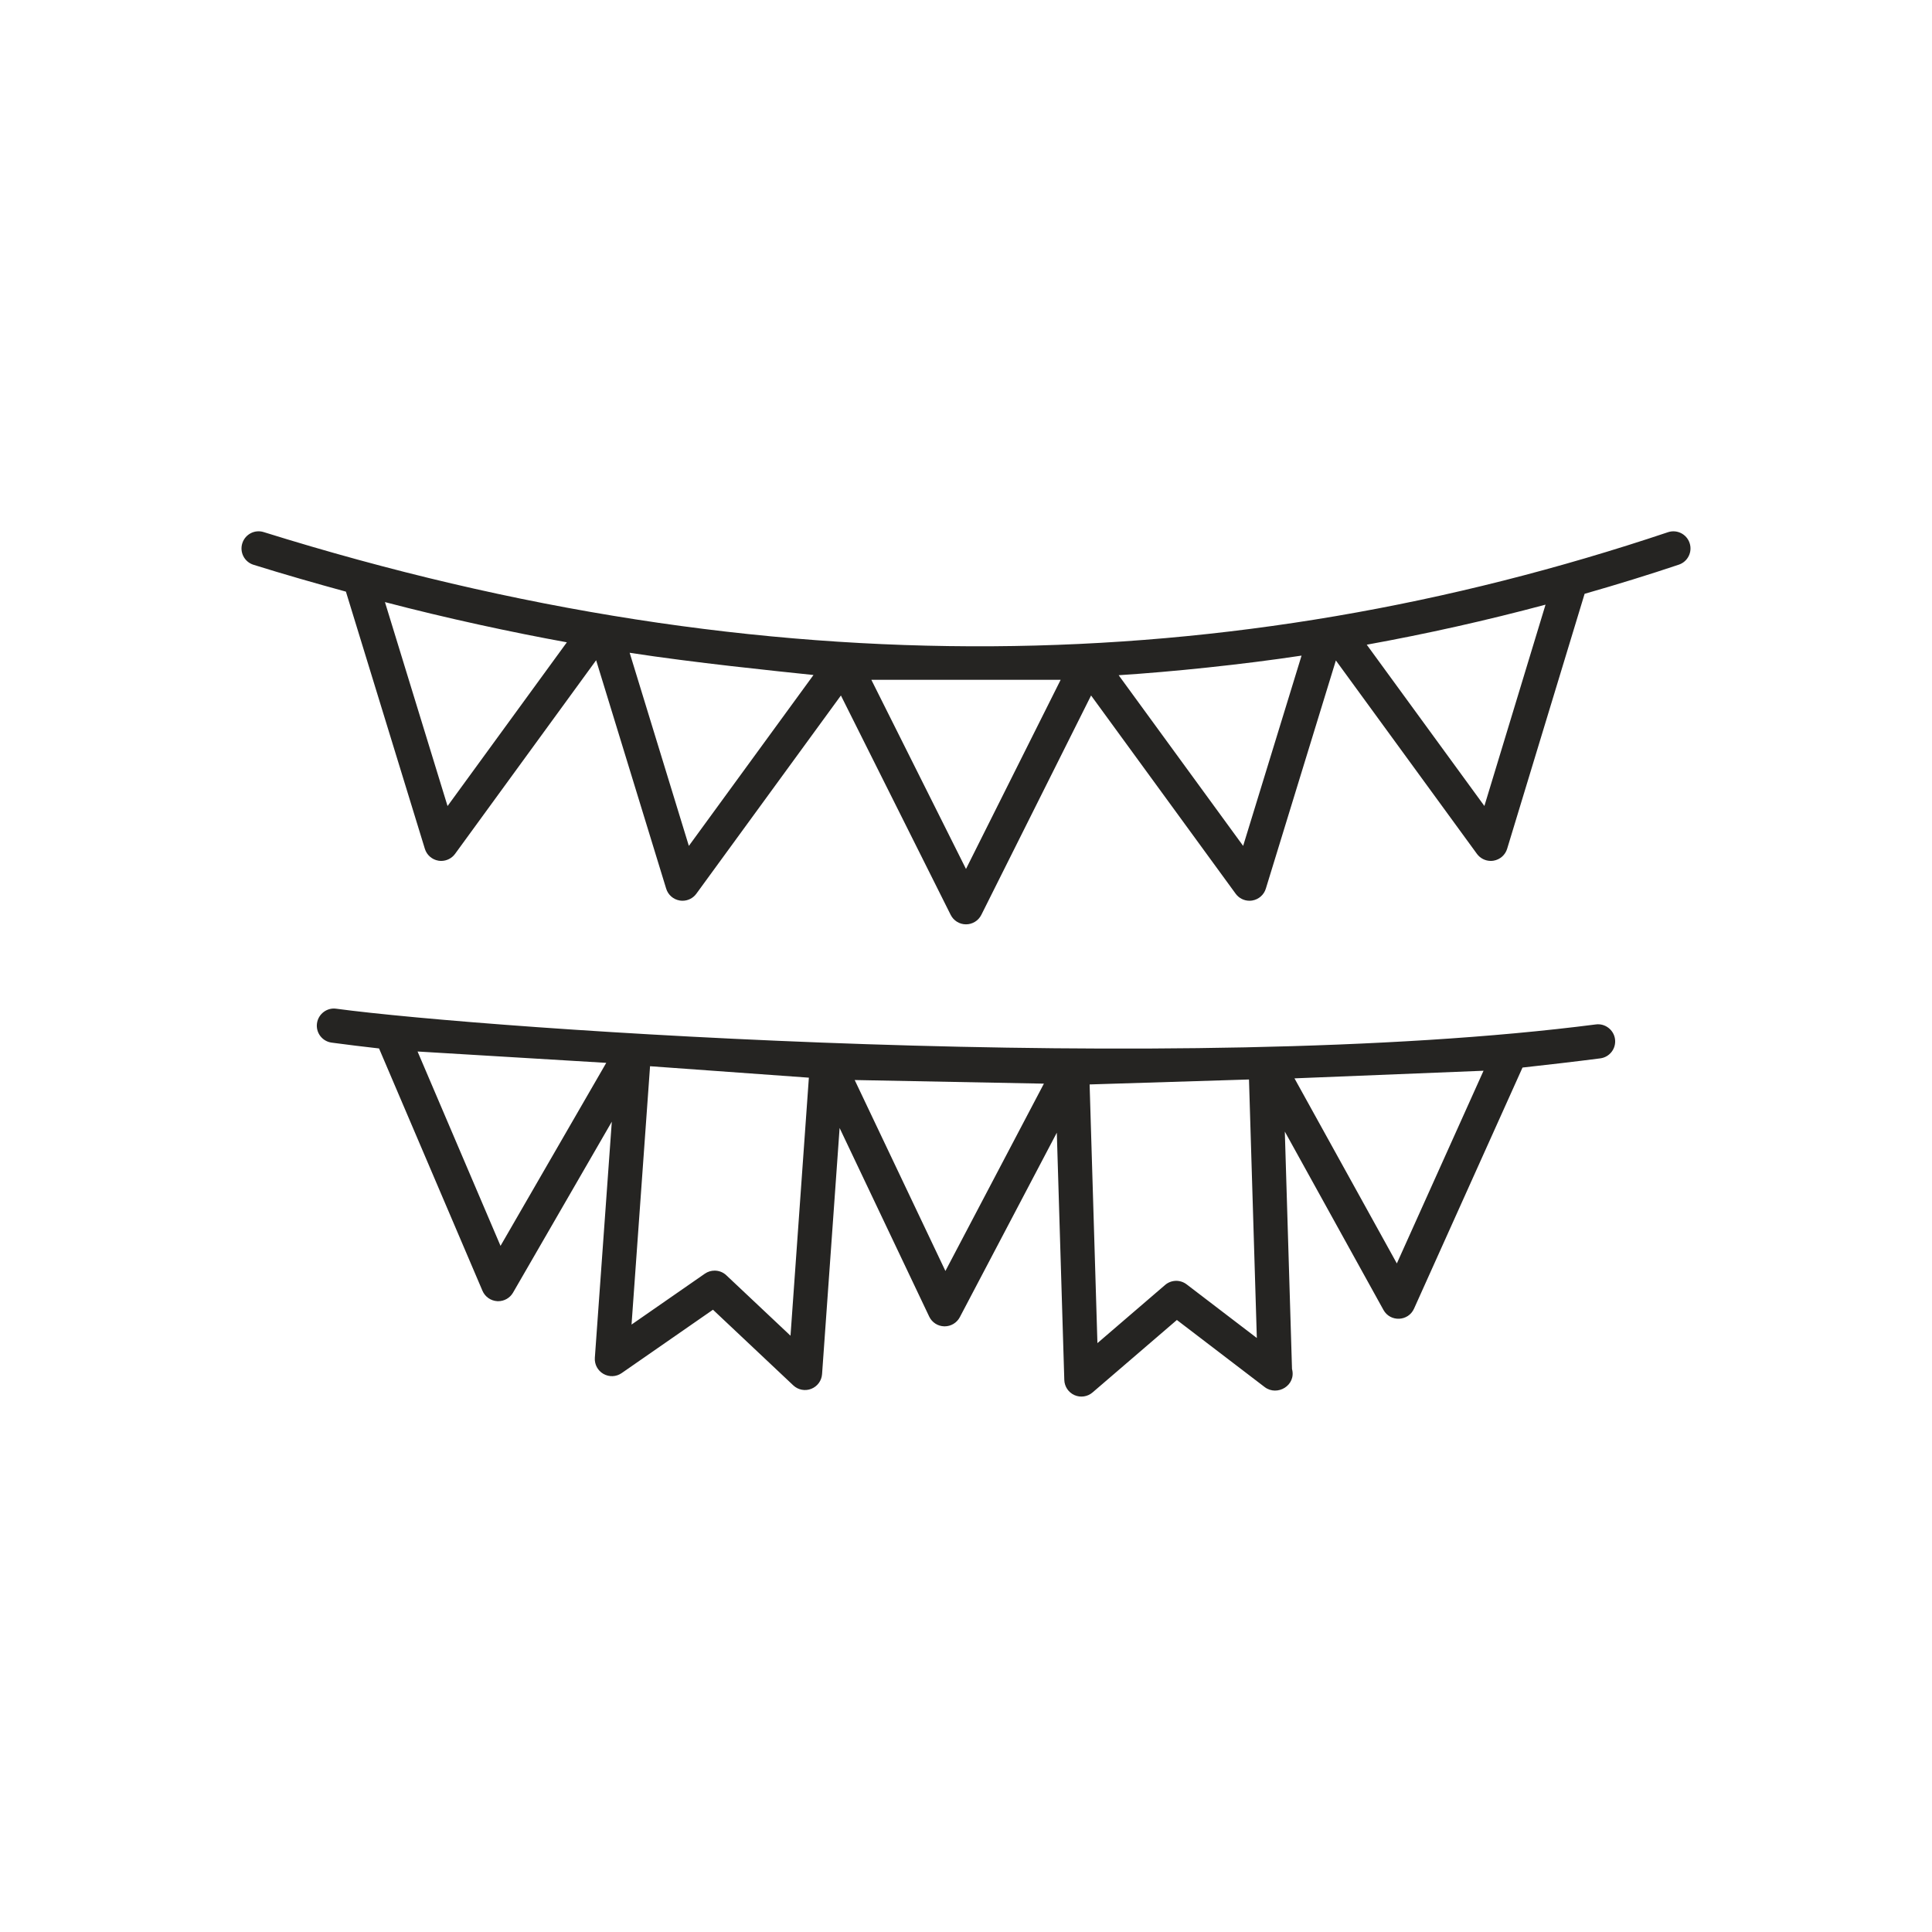 <?xml version="1.0" encoding="UTF-8"?> <svg xmlns="http://www.w3.org/2000/svg" width="200" height="200" viewBox="0 0 200 200" fill="none"> <path fill-rule="evenodd" clip-rule="evenodd" d="M153.663 83.435L141.485 66.739C147.692 65.615 153.901 64.225 159.993 62.593L153.663 83.435ZM128.69 87.567L115.803 69.898C121.349 69.543 128.638 68.79 134.737 67.868L128.69 87.567V87.567ZM99.999 89.955L90.202 70.375H109.798L99.999 89.955ZM71.31 87.567L65.182 67.575C71.747 68.592 80.231 69.459 84.212 69.876L71.31 87.567ZM46.33 83.442L39.849 62.328C46.187 63.994 53.048 65.469 58.681 66.491L46.33 83.442V83.442ZM172.665 55.095C127.514 70.235 79.713 71.442 27.301 55.083C26.361 54.785 25.373 55.314 25.081 56.247C24.789 57.181 25.31 58.175 26.243 58.466C29.411 59.456 32.61 60.37 35.809 61.246L43.982 87.87C44.178 88.511 44.721 88.986 45.383 89.097C45.48 89.113 45.578 89.121 45.675 89.121C46.236 89.121 46.769 88.855 47.107 88.394L61.712 68.348L68.962 91.991C69.157 92.633 69.699 93.108 70.362 93.22C70.46 93.236 70.558 93.245 70.655 93.245C71.215 93.245 71.75 92.98 72.086 92.517L87.051 71.997L98.415 94.708C98.716 95.308 99.328 95.687 99.999 95.687C100.671 95.687 101.283 95.308 101.585 94.709L112.948 71.997L127.914 92.517C128.25 92.98 128.784 93.245 129.345 93.245C129.442 93.245 129.54 93.236 129.638 93.22C130.3 93.109 130.842 92.634 131.038 91.993L138.289 68.371L152.893 88.394C153.23 88.855 153.764 89.121 154.325 89.121C154.422 89.121 154.522 89.113 154.62 89.096C155.282 88.983 155.824 88.508 156.019 87.865L164.038 61.471C167.489 60.484 170.706 59.489 173.791 58.454C174.719 58.142 175.219 57.14 174.907 56.211C174.597 55.282 173.592 54.783 172.665 55.095V55.095Z" fill="#252422"></path> <path fill-rule="evenodd" clip-rule="evenodd" d="M153.575 110.843L144.601 130.791L134.004 111.631L153.575 110.843ZM122.839 132.956C122.174 132.449 121.245 132.473 120.61 133.02L113.605 139.04L112.797 112.261L129.295 111.748L130.107 138.509L122.839 132.956V132.956ZM97.869 131.571L88.478 111.804L108.064 112.179L97.869 131.571ZM81.833 138.273L75.191 132.017C74.854 131.697 74.416 131.535 73.977 131.535C73.625 131.534 73.272 131.638 72.966 131.851L65.377 137.119L67.293 110.375L83.734 111.56L81.833 138.273ZM51.814 128.972L43.226 108.851L62.759 110.026L51.814 128.972ZM146.38 135.472L157.61 110.513C160.292 110.214 162.982 109.908 165.657 109.562C166.628 109.438 167.313 108.549 167.187 107.579C167.062 106.607 166.157 105.92 165.204 106.048C122.26 111.58 50.321 106.515 34.807 104.422C33.849 104.282 32.945 104.97 32.813 105.94C32.681 106.91 33.361 107.803 34.331 107.932C35.982 108.156 37.6 108.348 39.238 108.535L49.945 133.622C50.209 134.24 50.799 134.655 51.469 134.696C51.505 134.697 51.539 134.699 51.575 134.699C52.204 134.699 52.791 134.363 53.108 133.815L63.334 116.116L61.578 140.56C61.53 141.24 61.876 141.889 62.468 142.226C63.062 142.564 63.794 142.535 64.356 142.142L73.807 135.582L82.12 143.413C82.628 143.892 83.356 144.019 83.977 143.774C84.615 143.525 85.052 142.932 85.1 142.249L86.916 116.77L96.19 136.291C96.477 136.898 97.083 137.289 97.754 137.302C97.766 137.302 97.778 137.302 97.789 137.302C98.447 137.302 99.052 136.938 99.359 136.355L109.401 117.255L110.176 142.855C110.198 143.538 110.608 144.149 111.231 144.423C111.859 144.701 112.587 144.589 113.101 144.146L121.83 136.644L130.915 143.586C132.221 144.581 134.204 143.417 133.748 141.717L133.004 117.14L143.214 135.603C143.919 136.879 145.781 136.804 146.38 135.472V135.472Z" fill="#252422"></path> </svg> 